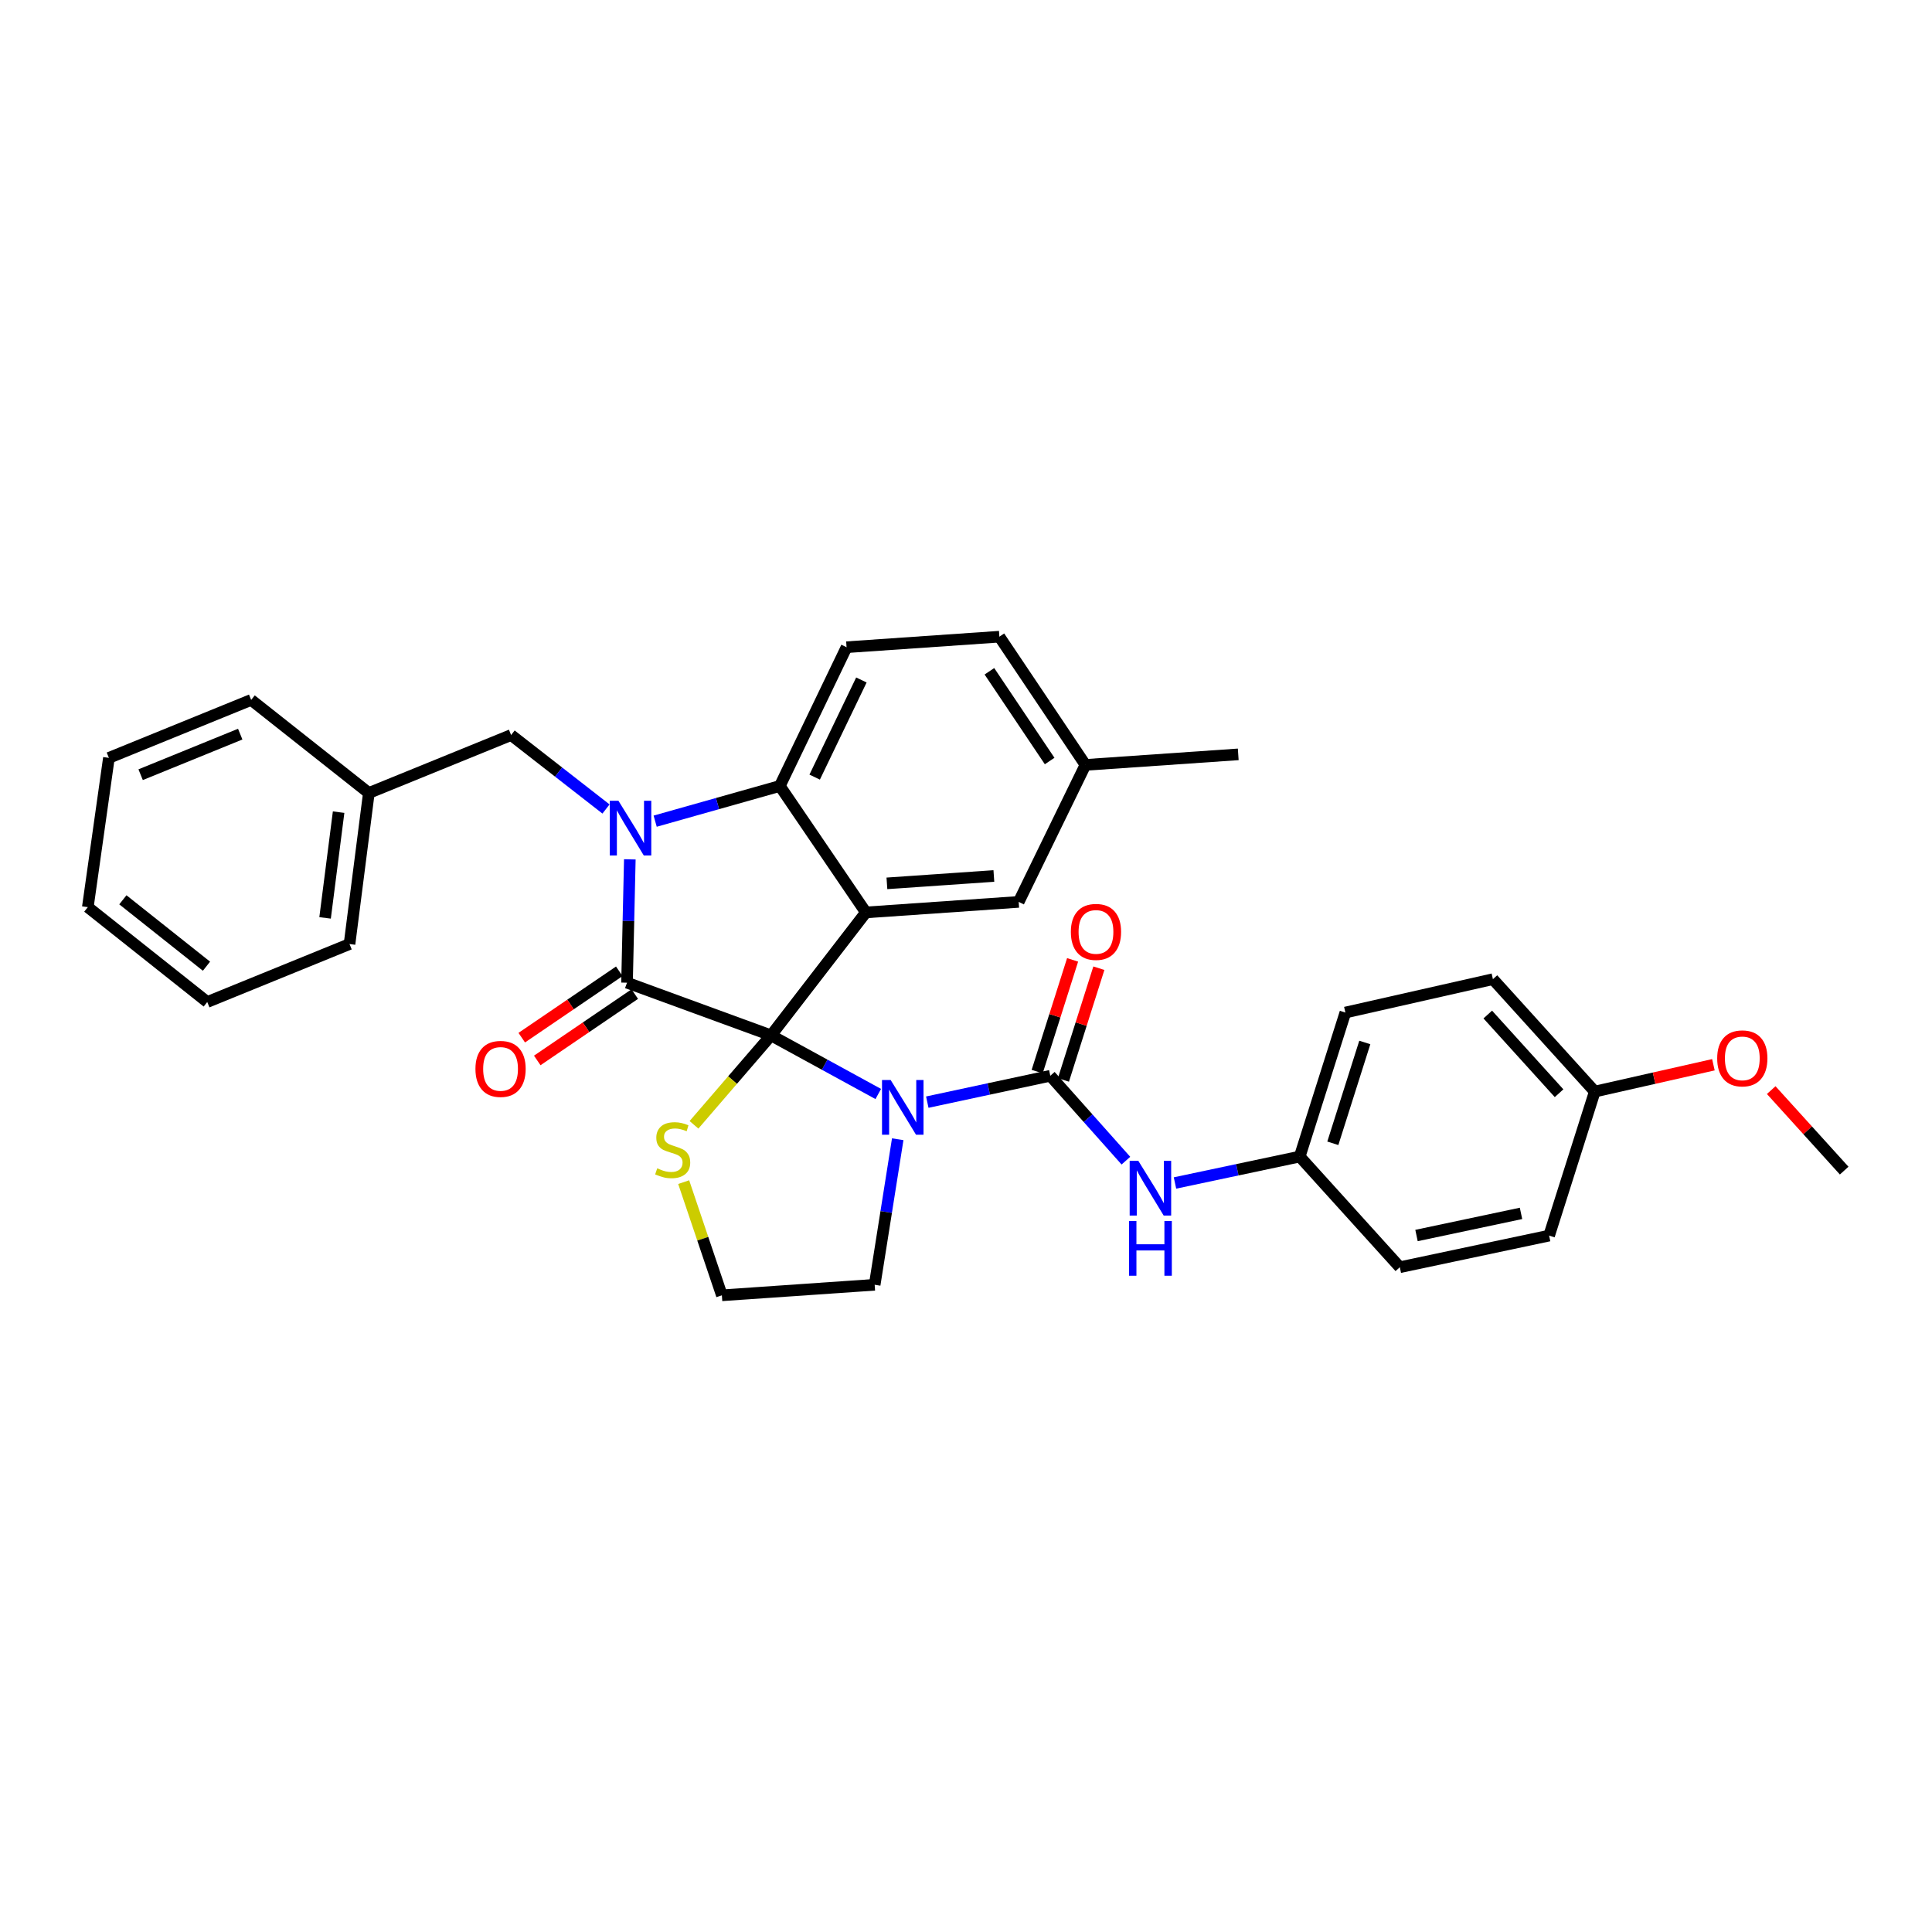 <?xml version='1.0' encoding='iso-8859-1'?>
<svg version='1.1' baseProfile='full'
              xmlns='http://www.w3.org/2000/svg'
                      xmlns:rdkit='http://www.rdkit.org/xml'
                      xmlns:xlink='http://www.w3.org/1999/xlink'
                  xml:space='preserve'
width='1000px' height='1000px' viewBox='0 0 1000 1000'>
<!-- END OF HEADER -->
<rect style='opacity:1.0;fill:#FFFFFF;stroke:none' width='1000' height='1000' x='0' y='0'> </rect>
<path class='bond-0' d='M 454.588,566.25 L 426.842,551.078' style='fill:none;fill-rule:evenodd;stroke:#0000FF;stroke-width:6px;stroke-linecap:butt;stroke-linejoin:miter;stroke-opacity:1' />
<path class='bond-0' d='M 426.842,551.078 L 399.095,535.907' style='fill:none;fill-rule:evenodd;stroke:#000000;stroke-width:6px;stroke-linecap:butt;stroke-linejoin:miter;stroke-opacity:1' />
<path class='bond-1' d='M 479.963,570.465 L 511.798,563.642' style='fill:none;fill-rule:evenodd;stroke:#0000FF;stroke-width:6px;stroke-linecap:butt;stroke-linejoin:miter;stroke-opacity:1' />
<path class='bond-1' d='M 511.798,563.642 L 543.633,556.82' style='fill:none;fill-rule:evenodd;stroke:#000000;stroke-width:6px;stroke-linecap:butt;stroke-linejoin:miter;stroke-opacity:1' />
<path class='bond-2' d='M 464.66,589.669 L 458.695,627.335' style='fill:none;fill-rule:evenodd;stroke:#0000FF;stroke-width:6px;stroke-linecap:butt;stroke-linejoin:miter;stroke-opacity:1' />
<path class='bond-2' d='M 458.695,627.335 L 452.729,665' style='fill:none;fill-rule:evenodd;stroke:#000000;stroke-width:6px;stroke-linecap:butt;stroke-linejoin:miter;stroke-opacity:1' />
<path class='bond-3' d='M 543.633,556.82 L 563.199,578.789' style='fill:none;fill-rule:evenodd;stroke:#000000;stroke-width:6px;stroke-linecap:butt;stroke-linejoin:miter;stroke-opacity:1' />
<path class='bond-3' d='M 563.199,578.789 L 582.765,600.757' style='fill:none;fill-rule:evenodd;stroke:#0000FF;stroke-width:6px;stroke-linecap:butt;stroke-linejoin:miter;stroke-opacity:1' />
<path class='bond-4' d='M 550.432,558.976 L 559.602,530.06' style='fill:none;fill-rule:evenodd;stroke:#000000;stroke-width:6px;stroke-linecap:butt;stroke-linejoin:miter;stroke-opacity:1' />
<path class='bond-4' d='M 559.602,530.06 L 568.771,501.143' style='fill:none;fill-rule:evenodd;stroke:#FF0000;stroke-width:6px;stroke-linecap:butt;stroke-linejoin:miter;stroke-opacity:1' />
<path class='bond-4' d='M 536.835,554.664 L 546.004,525.748' style='fill:none;fill-rule:evenodd;stroke:#000000;stroke-width:6px;stroke-linecap:butt;stroke-linejoin:miter;stroke-opacity:1' />
<path class='bond-4' d='M 546.004,525.748 L 555.174,496.832' style='fill:none;fill-rule:evenodd;stroke:#FF0000;stroke-width:6px;stroke-linecap:butt;stroke-linejoin:miter;stroke-opacity:1' />
<path class='bond-5' d='M 724.547,655.911 L 801.82,639.546' style='fill:none;fill-rule:evenodd;stroke:#000000;stroke-width:6px;stroke-linecap:butt;stroke-linejoin:miter;stroke-opacity:1' />
<path class='bond-5' d='M 733.182,639.501 L 787.274,628.046' style='fill:none;fill-rule:evenodd;stroke:#000000;stroke-width:6px;stroke-linecap:butt;stroke-linejoin:miter;stroke-opacity:1' />
<path class='bond-6' d='M 724.547,655.911 L 672.727,598.639' style='fill:none;fill-rule:evenodd;stroke:#000000;stroke-width:6px;stroke-linecap:butt;stroke-linejoin:miter;stroke-opacity:1' />
<path class='bond-7' d='M 608.168,612.311 L 640.447,605.475' style='fill:none;fill-rule:evenodd;stroke:#0000FF;stroke-width:6px;stroke-linecap:butt;stroke-linejoin:miter;stroke-opacity:1' />
<path class='bond-7' d='M 640.447,605.475 L 672.727,598.639' style='fill:none;fill-rule:evenodd;stroke:#000000;stroke-width:6px;stroke-linecap:butt;stroke-linejoin:miter;stroke-opacity:1' />
<path class='bond-8' d='M 801.82,639.546 L 825.452,564.998' style='fill:none;fill-rule:evenodd;stroke:#000000;stroke-width:6px;stroke-linecap:butt;stroke-linejoin:miter;stroke-opacity:1' />
<path class='bond-9' d='M 825.452,564.998 L 772.729,506.815' style='fill:none;fill-rule:evenodd;stroke:#000000;stroke-width:6px;stroke-linecap:butt;stroke-linejoin:miter;stroke-opacity:1' />
<path class='bond-9' d='M 806.973,565.849 L 770.067,525.121' style='fill:none;fill-rule:evenodd;stroke:#000000;stroke-width:6px;stroke-linecap:butt;stroke-linejoin:miter;stroke-opacity:1' />
<path class='bond-10' d='M 825.452,564.998 L 856.155,558.056' style='fill:none;fill-rule:evenodd;stroke:#000000;stroke-width:6px;stroke-linecap:butt;stroke-linejoin:miter;stroke-opacity:1' />
<path class='bond-10' d='M 856.155,558.056 L 886.857,551.113' style='fill:none;fill-rule:evenodd;stroke:#FF0000;stroke-width:6px;stroke-linecap:butt;stroke-linejoin:miter;stroke-opacity:1' />
<path class='bond-11' d='M 561.821,395.909 L 640.909,390.457' style='fill:none;fill-rule:evenodd;stroke:#000000;stroke-width:6px;stroke-linecap:butt;stroke-linejoin:miter;stroke-opacity:1' />
<path class='bond-12' d='M 561.821,395.909 L 517.276,329.547' style='fill:none;fill-rule:evenodd;stroke:#000000;stroke-width:6px;stroke-linecap:butt;stroke-linejoin:miter;stroke-opacity:1' />
<path class='bond-12' d='M 543.295,393.905 L 512.114,347.452' style='fill:none;fill-rule:evenodd;stroke:#000000;stroke-width:6px;stroke-linecap:butt;stroke-linejoin:miter;stroke-opacity:1' />
<path class='bond-13' d='M 561.821,395.909 L 527.269,466.819' style='fill:none;fill-rule:evenodd;stroke:#000000;stroke-width:6px;stroke-linecap:butt;stroke-linejoin:miter;stroke-opacity:1' />
<path class='bond-14' d='M 517.276,329.547 L 438.179,335' style='fill:none;fill-rule:evenodd;stroke:#000000;stroke-width:6px;stroke-linecap:butt;stroke-linejoin:miter;stroke-opacity:1' />
<path class='bond-15' d='M 438.179,335 L 403.636,406.821' style='fill:none;fill-rule:evenodd;stroke:#000000;stroke-width:6px;stroke-linecap:butt;stroke-linejoin:miter;stroke-opacity:1' />
<path class='bond-15' d='M 445.853,351.956 L 421.672,402.231' style='fill:none;fill-rule:evenodd;stroke:#000000;stroke-width:6px;stroke-linecap:butt;stroke-linejoin:miter;stroke-opacity:1' />
<path class='bond-16' d='M 527.269,466.819 L 448.18,472.271' style='fill:none;fill-rule:evenodd;stroke:#000000;stroke-width:6px;stroke-linecap:butt;stroke-linejoin:miter;stroke-opacity:1' />
<path class='bond-16' d='M 514.425,453.406 L 459.063,457.223' style='fill:none;fill-rule:evenodd;stroke:#000000;stroke-width:6px;stroke-linecap:butt;stroke-linejoin:miter;stroke-opacity:1' />
<path class='bond-17' d='M 448.18,472.271 L 403.636,406.821' style='fill:none;fill-rule:evenodd;stroke:#000000;stroke-width:6px;stroke-linecap:butt;stroke-linejoin:miter;stroke-opacity:1' />
<path class='bond-18' d='M 448.18,472.271 L 399.095,535.907' style='fill:none;fill-rule:evenodd;stroke:#000000;stroke-width:6px;stroke-linecap:butt;stroke-linejoin:miter;stroke-opacity:1' />
<path class='bond-19' d='M 403.636,406.821 L 371.372,415.93' style='fill:none;fill-rule:evenodd;stroke:#000000;stroke-width:6px;stroke-linecap:butt;stroke-linejoin:miter;stroke-opacity:1' />
<path class='bond-19' d='M 371.372,415.93 L 339.109,425.039' style='fill:none;fill-rule:evenodd;stroke:#0000FF;stroke-width:6px;stroke-linecap:butt;stroke-linejoin:miter;stroke-opacity:1' />
<path class='bond-20' d='M 325.995,444.799 L 325.271,476.718' style='fill:none;fill-rule:evenodd;stroke:#0000FF;stroke-width:6px;stroke-linecap:butt;stroke-linejoin:miter;stroke-opacity:1' />
<path class='bond-20' d='M 325.271,476.718 L 324.547,508.638' style='fill:none;fill-rule:evenodd;stroke:#000000;stroke-width:6px;stroke-linecap:butt;stroke-linejoin:miter;stroke-opacity:1' />
<path class='bond-21' d='M 313.662,418.739 L 289.106,399.597' style='fill:none;fill-rule:evenodd;stroke:#0000FF;stroke-width:6px;stroke-linecap:butt;stroke-linejoin:miter;stroke-opacity:1' />
<path class='bond-21' d='M 289.106,399.597 L 264.549,380.456' style='fill:none;fill-rule:evenodd;stroke:#000000;stroke-width:6px;stroke-linecap:butt;stroke-linejoin:miter;stroke-opacity:1' />
<path class='bond-22' d='M 324.547,508.638 L 399.095,535.907' style='fill:none;fill-rule:evenodd;stroke:#000000;stroke-width:6px;stroke-linecap:butt;stroke-linejoin:miter;stroke-opacity:1' />
<path class='bond-23' d='M 320.534,502.741 L 295.295,519.917' style='fill:none;fill-rule:evenodd;stroke:#000000;stroke-width:6px;stroke-linecap:butt;stroke-linejoin:miter;stroke-opacity:1' />
<path class='bond-23' d='M 295.295,519.917 L 270.056,537.093' style='fill:none;fill-rule:evenodd;stroke:#FF0000;stroke-width:6px;stroke-linecap:butt;stroke-linejoin:miter;stroke-opacity:1' />
<path class='bond-23' d='M 328.56,514.534 L 303.32,531.71' style='fill:none;fill-rule:evenodd;stroke:#000000;stroke-width:6px;stroke-linecap:butt;stroke-linejoin:miter;stroke-opacity:1' />
<path class='bond-23' d='M 303.32,531.71 L 278.081,548.886' style='fill:none;fill-rule:evenodd;stroke:#FF0000;stroke-width:6px;stroke-linecap:butt;stroke-linejoin:miter;stroke-opacity:1' />
<path class='bond-24' d='M 399.095,535.907 L 379.152,559.053' style='fill:none;fill-rule:evenodd;stroke:#000000;stroke-width:6px;stroke-linecap:butt;stroke-linejoin:miter;stroke-opacity:1' />
<path class='bond-24' d='M 379.152,559.053 L 359.209,582.2' style='fill:none;fill-rule:evenodd;stroke:#CCCC00;stroke-width:6px;stroke-linecap:butt;stroke-linejoin:miter;stroke-opacity:1' />
<path class='bond-25' d='M 353.872,611.872 L 363.756,641.162' style='fill:none;fill-rule:evenodd;stroke:#CCCC00;stroke-width:6px;stroke-linecap:butt;stroke-linejoin:miter;stroke-opacity:1' />
<path class='bond-25' d='M 363.756,641.162 L 373.641,670.453' style='fill:none;fill-rule:evenodd;stroke:#000000;stroke-width:6px;stroke-linecap:butt;stroke-linejoin:miter;stroke-opacity:1' />
<path class='bond-26' d='M 373.641,670.453 L 452.729,665' style='fill:none;fill-rule:evenodd;stroke:#000000;stroke-width:6px;stroke-linecap:butt;stroke-linejoin:miter;stroke-opacity:1' />
<path class='bond-27' d='M 190.913,410.451 L 264.549,380.456' style='fill:none;fill-rule:evenodd;stroke:#000000;stroke-width:6px;stroke-linecap:butt;stroke-linejoin:miter;stroke-opacity:1' />
<path class='bond-28' d='M 190.913,410.451 L 180.912,488.636' style='fill:none;fill-rule:evenodd;stroke:#000000;stroke-width:6px;stroke-linecap:butt;stroke-linejoin:miter;stroke-opacity:1' />
<path class='bond-28' d='M 175.263,420.369 L 168.263,475.098' style='fill:none;fill-rule:evenodd;stroke:#000000;stroke-width:6px;stroke-linecap:butt;stroke-linejoin:miter;stroke-opacity:1' />
<path class='bond-29' d='M 190.913,410.451 L 130.003,362.276' style='fill:none;fill-rule:evenodd;stroke:#000000;stroke-width:6px;stroke-linecap:butt;stroke-linejoin:miter;stroke-opacity:1' />
<path class='bond-30' d='M 180.912,488.636 L 107.275,518.639' style='fill:none;fill-rule:evenodd;stroke:#000000;stroke-width:6px;stroke-linecap:butt;stroke-linejoin:miter;stroke-opacity:1' />
<path class='bond-31' d='M 130.003,362.276 L 56.367,392.272' style='fill:none;fill-rule:evenodd;stroke:#000000;stroke-width:6px;stroke-linecap:butt;stroke-linejoin:miter;stroke-opacity:1' />
<path class='bond-31' d='M 124.339,379.986 L 72.793,400.983' style='fill:none;fill-rule:evenodd;stroke:#000000;stroke-width:6px;stroke-linecap:butt;stroke-linejoin:miter;stroke-opacity:1' />
<path class='bond-32' d='M 107.275,518.639 L 45.455,469.545' style='fill:none;fill-rule:evenodd;stroke:#000000;stroke-width:6px;stroke-linecap:butt;stroke-linejoin:miter;stroke-opacity:1' />
<path class='bond-32' d='M 106.873,500.104 L 63.599,465.739' style='fill:none;fill-rule:evenodd;stroke:#000000;stroke-width:6px;stroke-linecap:butt;stroke-linejoin:miter;stroke-opacity:1' />
<path class='bond-33' d='M 56.367,392.272 L 45.455,469.545' style='fill:none;fill-rule:evenodd;stroke:#000000;stroke-width:6px;stroke-linecap:butt;stroke-linejoin:miter;stroke-opacity:1' />
<path class='bond-34' d='M 772.729,506.815 L 696.366,524.091' style='fill:none;fill-rule:evenodd;stroke:#000000;stroke-width:6px;stroke-linecap:butt;stroke-linejoin:miter;stroke-opacity:1' />
<path class='bond-35' d='M 696.366,524.091 L 672.727,598.639' style='fill:none;fill-rule:evenodd;stroke:#000000;stroke-width:6px;stroke-linecap:butt;stroke-linejoin:miter;stroke-opacity:1' />
<path class='bond-35' d='M 706.418,539.585 L 689.87,591.768' style='fill:none;fill-rule:evenodd;stroke:#000000;stroke-width:6px;stroke-linecap:butt;stroke-linejoin:miter;stroke-opacity:1' />
<path class='bond-36' d='M 916.777,564.238 L 935.661,585.072' style='fill:none;fill-rule:evenodd;stroke:#FF0000;stroke-width:6px;stroke-linecap:butt;stroke-linejoin:miter;stroke-opacity:1' />
<path class='bond-36' d='M 935.661,585.072 L 954.545,605.906' style='fill:none;fill-rule:evenodd;stroke:#000000;stroke-width:6px;stroke-linecap:butt;stroke-linejoin:miter;stroke-opacity:1' />
<path  class='atom-0' d='M 461.011 559.025
L 470.291 574.025
Q 471.211 575.505, 472.691 578.185
Q 474.171 580.865, 474.251 581.025
L 474.251 559.025
L 478.011 559.025
L 478.011 587.345
L 474.131 587.345
L 464.171 570.945
Q 463.011 569.025, 461.771 566.825
Q 460.571 564.625, 460.211 563.945
L 460.211 587.345
L 456.531 587.345
L 456.531 559.025
L 461.011 559.025
' fill='#0000FF'/>
<path  class='atom-3' d='M 589.193 600.843
L 598.473 615.843
Q 599.393 617.323, 600.873 620.003
Q 602.353 622.683, 602.433 622.843
L 602.433 600.843
L 606.193 600.843
L 606.193 629.163
L 602.313 629.163
L 592.353 612.763
Q 591.193 610.843, 589.953 608.643
Q 588.753 606.443, 588.393 605.763
L 588.393 629.163
L 584.713 629.163
L 584.713 600.843
L 589.193 600.843
' fill='#0000FF'/>
<path  class='atom-3' d='M 584.373 631.995
L 588.213 631.995
L 588.213 644.035
L 602.693 644.035
L 602.693 631.995
L 606.533 631.995
L 606.533 660.315
L 602.693 660.315
L 602.693 647.235
L 588.213 647.235
L 588.213 660.315
L 584.373 660.315
L 584.373 631.995
' fill='#0000FF'/>
<path  class='atom-4' d='M 554.273 482.352
Q 554.273 475.552, 557.633 471.752
Q 560.993 467.952, 567.273 467.952
Q 573.553 467.952, 576.913 471.752
Q 580.273 475.552, 580.273 482.352
Q 580.273 489.232, 576.873 493.152
Q 573.473 497.032, 567.273 497.032
Q 561.033 497.032, 557.633 493.152
Q 554.273 489.272, 554.273 482.352
M 567.273 493.832
Q 571.593 493.832, 573.913 490.952
Q 576.273 488.032, 576.273 482.352
Q 576.273 476.792, 573.913 473.992
Q 571.593 471.152, 567.273 471.152
Q 562.953 471.152, 560.593 473.952
Q 558.273 476.752, 558.273 482.352
Q 558.273 488.072, 560.593 490.952
Q 562.953 493.832, 567.273 493.832
' fill='#FF0000'/>
<path  class='atom-13' d='M 320.102 414.478
L 329.382 429.478
Q 330.302 430.958, 331.782 433.638
Q 333.262 436.318, 333.342 436.478
L 333.342 414.478
L 337.102 414.478
L 337.102 442.798
L 333.222 442.798
L 323.262 426.398
Q 322.102 424.478, 320.862 422.278
Q 319.662 420.078, 319.302 419.398
L 319.302 442.798
L 315.622 442.798
L 315.622 414.478
L 320.102 414.478
' fill='#0000FF'/>
<path  class='atom-16' d='M 246.089 553.263
Q 246.089 546.463, 249.449 542.663
Q 252.809 538.863, 259.089 538.863
Q 265.369 538.863, 268.729 542.663
Q 272.089 546.463, 272.089 553.263
Q 272.089 560.143, 268.689 564.063
Q 265.289 567.943, 259.089 567.943
Q 252.849 567.943, 249.449 564.063
Q 246.089 560.183, 246.089 553.263
M 259.089 564.743
Q 263.409 564.743, 265.729 561.863
Q 268.089 558.943, 268.089 553.263
Q 268.089 547.703, 265.729 544.903
Q 263.409 542.063, 259.089 542.063
Q 254.769 542.063, 252.409 544.863
Q 250.089 547.663, 250.089 553.263
Q 250.089 558.983, 252.409 561.863
Q 254.769 564.743, 259.089 564.743
' fill='#FF0000'/>
<path  class='atom-17' d='M 340.178 604.721
Q 340.498 604.841, 341.818 605.401
Q 343.138 605.961, 344.578 606.321
Q 346.058 606.641, 347.498 606.641
Q 350.178 606.641, 351.738 605.361
Q 353.298 604.041, 353.298 601.761
Q 353.298 600.201, 352.498 599.241
Q 351.738 598.281, 350.538 597.761
Q 349.338 597.241, 347.338 596.641
Q 344.818 595.881, 343.298 595.161
Q 341.818 594.441, 340.738 592.921
Q 339.698 591.401, 339.698 588.841
Q 339.698 585.281, 342.098 583.081
Q 344.538 580.881, 349.338 580.881
Q 352.618 580.881, 356.338 582.441
L 355.418 585.521
Q 352.018 584.121, 349.458 584.121
Q 346.698 584.121, 345.178 585.281
Q 343.658 586.401, 343.698 588.361
Q 343.698 589.881, 344.458 590.801
Q 345.258 591.721, 346.378 592.241
Q 347.538 592.761, 349.458 593.361
Q 352.018 594.161, 353.538 594.961
Q 355.058 595.761, 356.138 597.401
Q 357.258 599.001, 357.258 601.761
Q 357.258 605.681, 354.618 607.801
Q 352.018 609.881, 347.658 609.881
Q 345.138 609.881, 343.218 609.321
Q 341.338 608.801, 339.098 607.881
L 340.178 604.721
' fill='#CCCC00'/>
<path  class='atom-31' d='M 888.814 547.811
Q 888.814 541.011, 892.174 537.211
Q 895.534 533.411, 901.814 533.411
Q 908.094 533.411, 911.454 537.211
Q 914.814 541.011, 914.814 547.811
Q 914.814 554.691, 911.414 558.611
Q 908.014 562.491, 901.814 562.491
Q 895.574 562.491, 892.174 558.611
Q 888.814 554.731, 888.814 547.811
M 901.814 559.291
Q 906.134 559.291, 908.454 556.411
Q 910.814 553.491, 910.814 547.811
Q 910.814 542.251, 908.454 539.451
Q 906.134 536.611, 901.814 536.611
Q 897.494 536.611, 895.134 539.411
Q 892.814 542.211, 892.814 547.811
Q 892.814 553.531, 895.134 556.411
Q 897.494 559.291, 901.814 559.291
' fill='#FF0000'/>
</svg>
